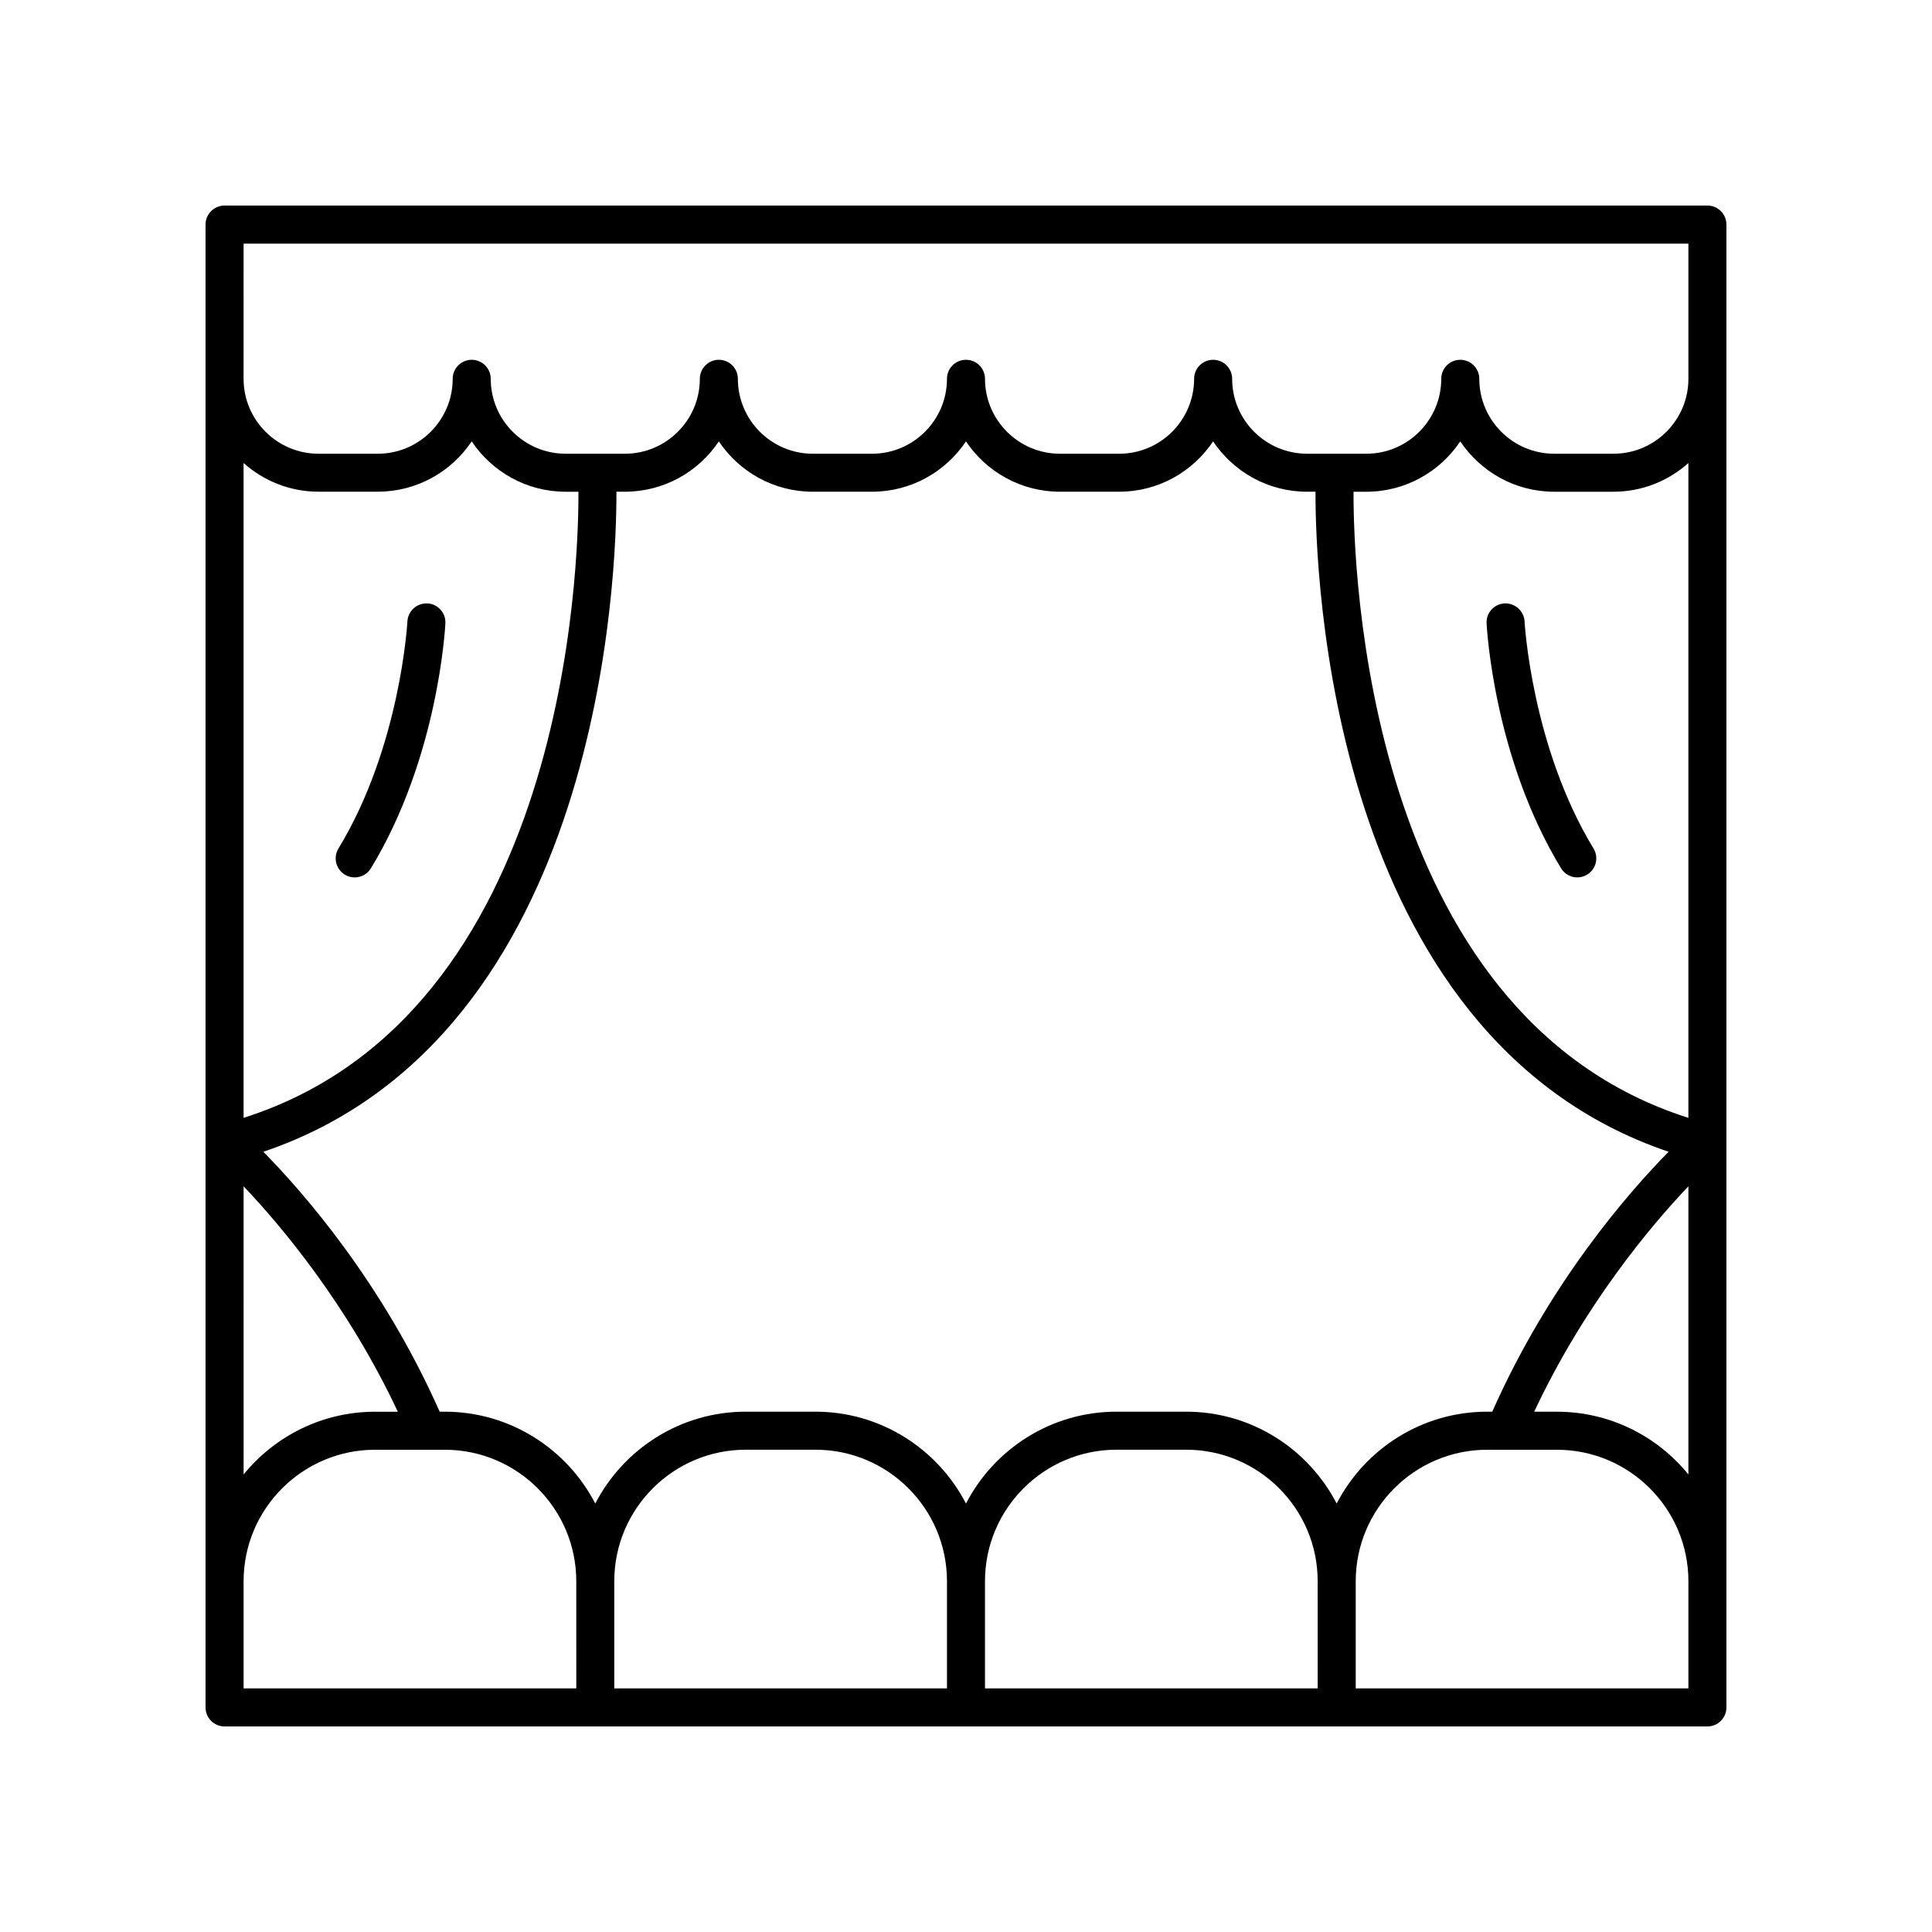 <?xml version="1.0" encoding="UTF-8"?>
<!-- Uploaded to: SVG Repo, www.svgrepo.com, Generator: SVG Repo Mixer Tools -->
<svg fill="#000000" width="800px" height="800px" version="1.1" viewBox="144 144 512 512" xmlns="http://www.w3.org/2000/svg">
 <g>
  <path d="m601.52 203.51c0-2.781-2.254-5.039-5.039-5.039l-392.97 0.004c-2.785 0-5.039 2.254-5.039 5.039v392.97c0 2.781 2.254 5.039 5.039 5.039h392.97c2.785 0 5.039-2.254 5.039-5.039zm-294.73 359.53c0-19.219 15.637-34.852 34.852-34.852h18.461c19.219 0 34.855 15.633 34.855 34.852v28.402h-88.168zm98.242 0c0-19.219 15.637-34.852 34.852-34.852h18.461c19.219 0 34.852 15.637 34.852 34.852l0.004 28.402h-88.168zm53.316-44.93h-18.461c-17.352 0-32.41 9.906-39.891 24.344-7.481-14.438-22.539-24.344-39.891-24.344h-18.461c-17.352 0-32.41 9.906-39.891 24.344-7.481-14.438-22.539-24.344-39.891-24.344h-1.344c-15.16-34.203-36.227-58.223-46.73-68.879 90.188-30.5 93.641-154.28 93.574-174.92h2.242c10.371 0 19.523-5.305 24.895-13.344 5.375 8.035 14.527 13.344 24.898 13.344h15.699c10.371 0 19.523-5.305 24.895-13.344 5.375 8.035 14.527 13.344 24.898 13.344h15.699c10.371 0 19.523-5.305 24.895-13.344 5.375 8.035 14.527 13.344 24.898 13.344h2.242c-0.066 20.637 3.387 144.42 93.574 174.92-10.504 10.656-31.574 34.68-46.73 68.879h-1.348c-17.352 0-32.41 9.906-39.891 24.344-7.477-14.438-22.531-24.344-39.883-24.344zm-189.34-257.14c5.375 8.035 14.527 13.344 24.898 13.344h3.387c0.09 18.988-2.898 138.65-88.742 165.93v-173.54c5.293 4.711 12.238 7.598 19.863 7.598h15.699c10.371 0.004 19.523-5.305 24.895-13.34zm261.98 0c5.375 8.035 14.527 13.344 24.898 13.344h15.699c7.621 0 14.566-2.887 19.855-7.598v173.53c-85.836-27.285-88.828-146.95-88.738-165.93h3.387c10.375 0 19.527-5.309 24.898-13.344zm60.457 197.41v76.367c-8.246-10.137-20.801-16.629-34.852-16.629h-6.016c13.328-28.379 30.883-49.234 40.867-59.738zm-382.89-249.82h382.89v35.828c0 10.949-8.91 19.855-19.855 19.855h-15.699c-10.953 0-19.863-8.906-19.863-19.855 0-2.781-2.254-5.039-5.039-5.039-2.785 0-5.039 2.254-5.039 5.039 0 10.949-8.91 19.855-19.855 19.855h-15.699c-10.953 0-19.863-8.906-19.863-19.855 0-2.781-2.254-5.039-5.039-5.039-2.785 0-5.039 2.254-5.039 5.039 0 10.949-8.91 19.855-19.855 19.855h-15.699c-10.953 0-19.863-8.906-19.863-19.855 0-2.781-2.254-5.039-5.039-5.039s-5.039 2.254-5.039 5.039c0 10.949-8.91 19.855-19.855 19.855h-15.699c-10.949 0-19.859-8.906-19.859-19.855 0-2.781-2.254-5.039-5.039-5.039s-5.039 2.254-5.039 5.039c0 10.949-8.91 19.855-19.855 19.855h-15.699c-10.953 0-19.863-8.906-19.863-19.855 0-2.781-2.254-5.039-5.039-5.039-2.785 0-5.039 2.254-5.039 5.039 0 10.949-8.91 19.855-19.855 19.855h-15.699c-10.953 0-19.863-8.906-19.863-19.855zm0 249.82c9.984 10.504 27.539 31.359 40.875 59.742h-6.019c-14.051 0-26.609 6.496-34.852 16.629zm0 104.67c0-19.219 15.637-34.852 34.852-34.852h18.461c19.219 0 34.852 15.637 34.852 34.852l0.004 28.402h-88.168zm382.89 28.402h-88.164v-28.402c0-19.219 15.637-34.852 34.852-34.852h18.461c19.215 0 34.852 15.633 34.852 34.852z"/>
  <path d="m235.38 375.79c0.816 0.496 1.723 0.734 2.613 0.734 1.703 0 3.359-0.859 4.309-2.422 17.77-29.238 19.656-63.473 19.73-64.918 0.137-2.777-2.004-5.141-4.781-5.277-2.769-0.109-5.141 2.004-5.285 4.777-0.016 0.328-1.859 33.184-18.273 60.184-1.445 2.379-0.688 5.477 1.688 6.922z"/>
  <path d="m562 376.52c0.891 0 1.797-0.234 2.613-0.734 2.375-1.445 3.133-4.543 1.688-6.922-16.414-27-18.258-59.855-18.273-60.184-0.145-2.777-2.602-4.898-5.285-4.777-2.781 0.141-4.922 2.5-4.781 5.277 0.074 1.445 1.957 35.68 19.73 64.918 0.949 1.559 2.606 2.422 4.309 2.422z"/>
 </g>
</svg>